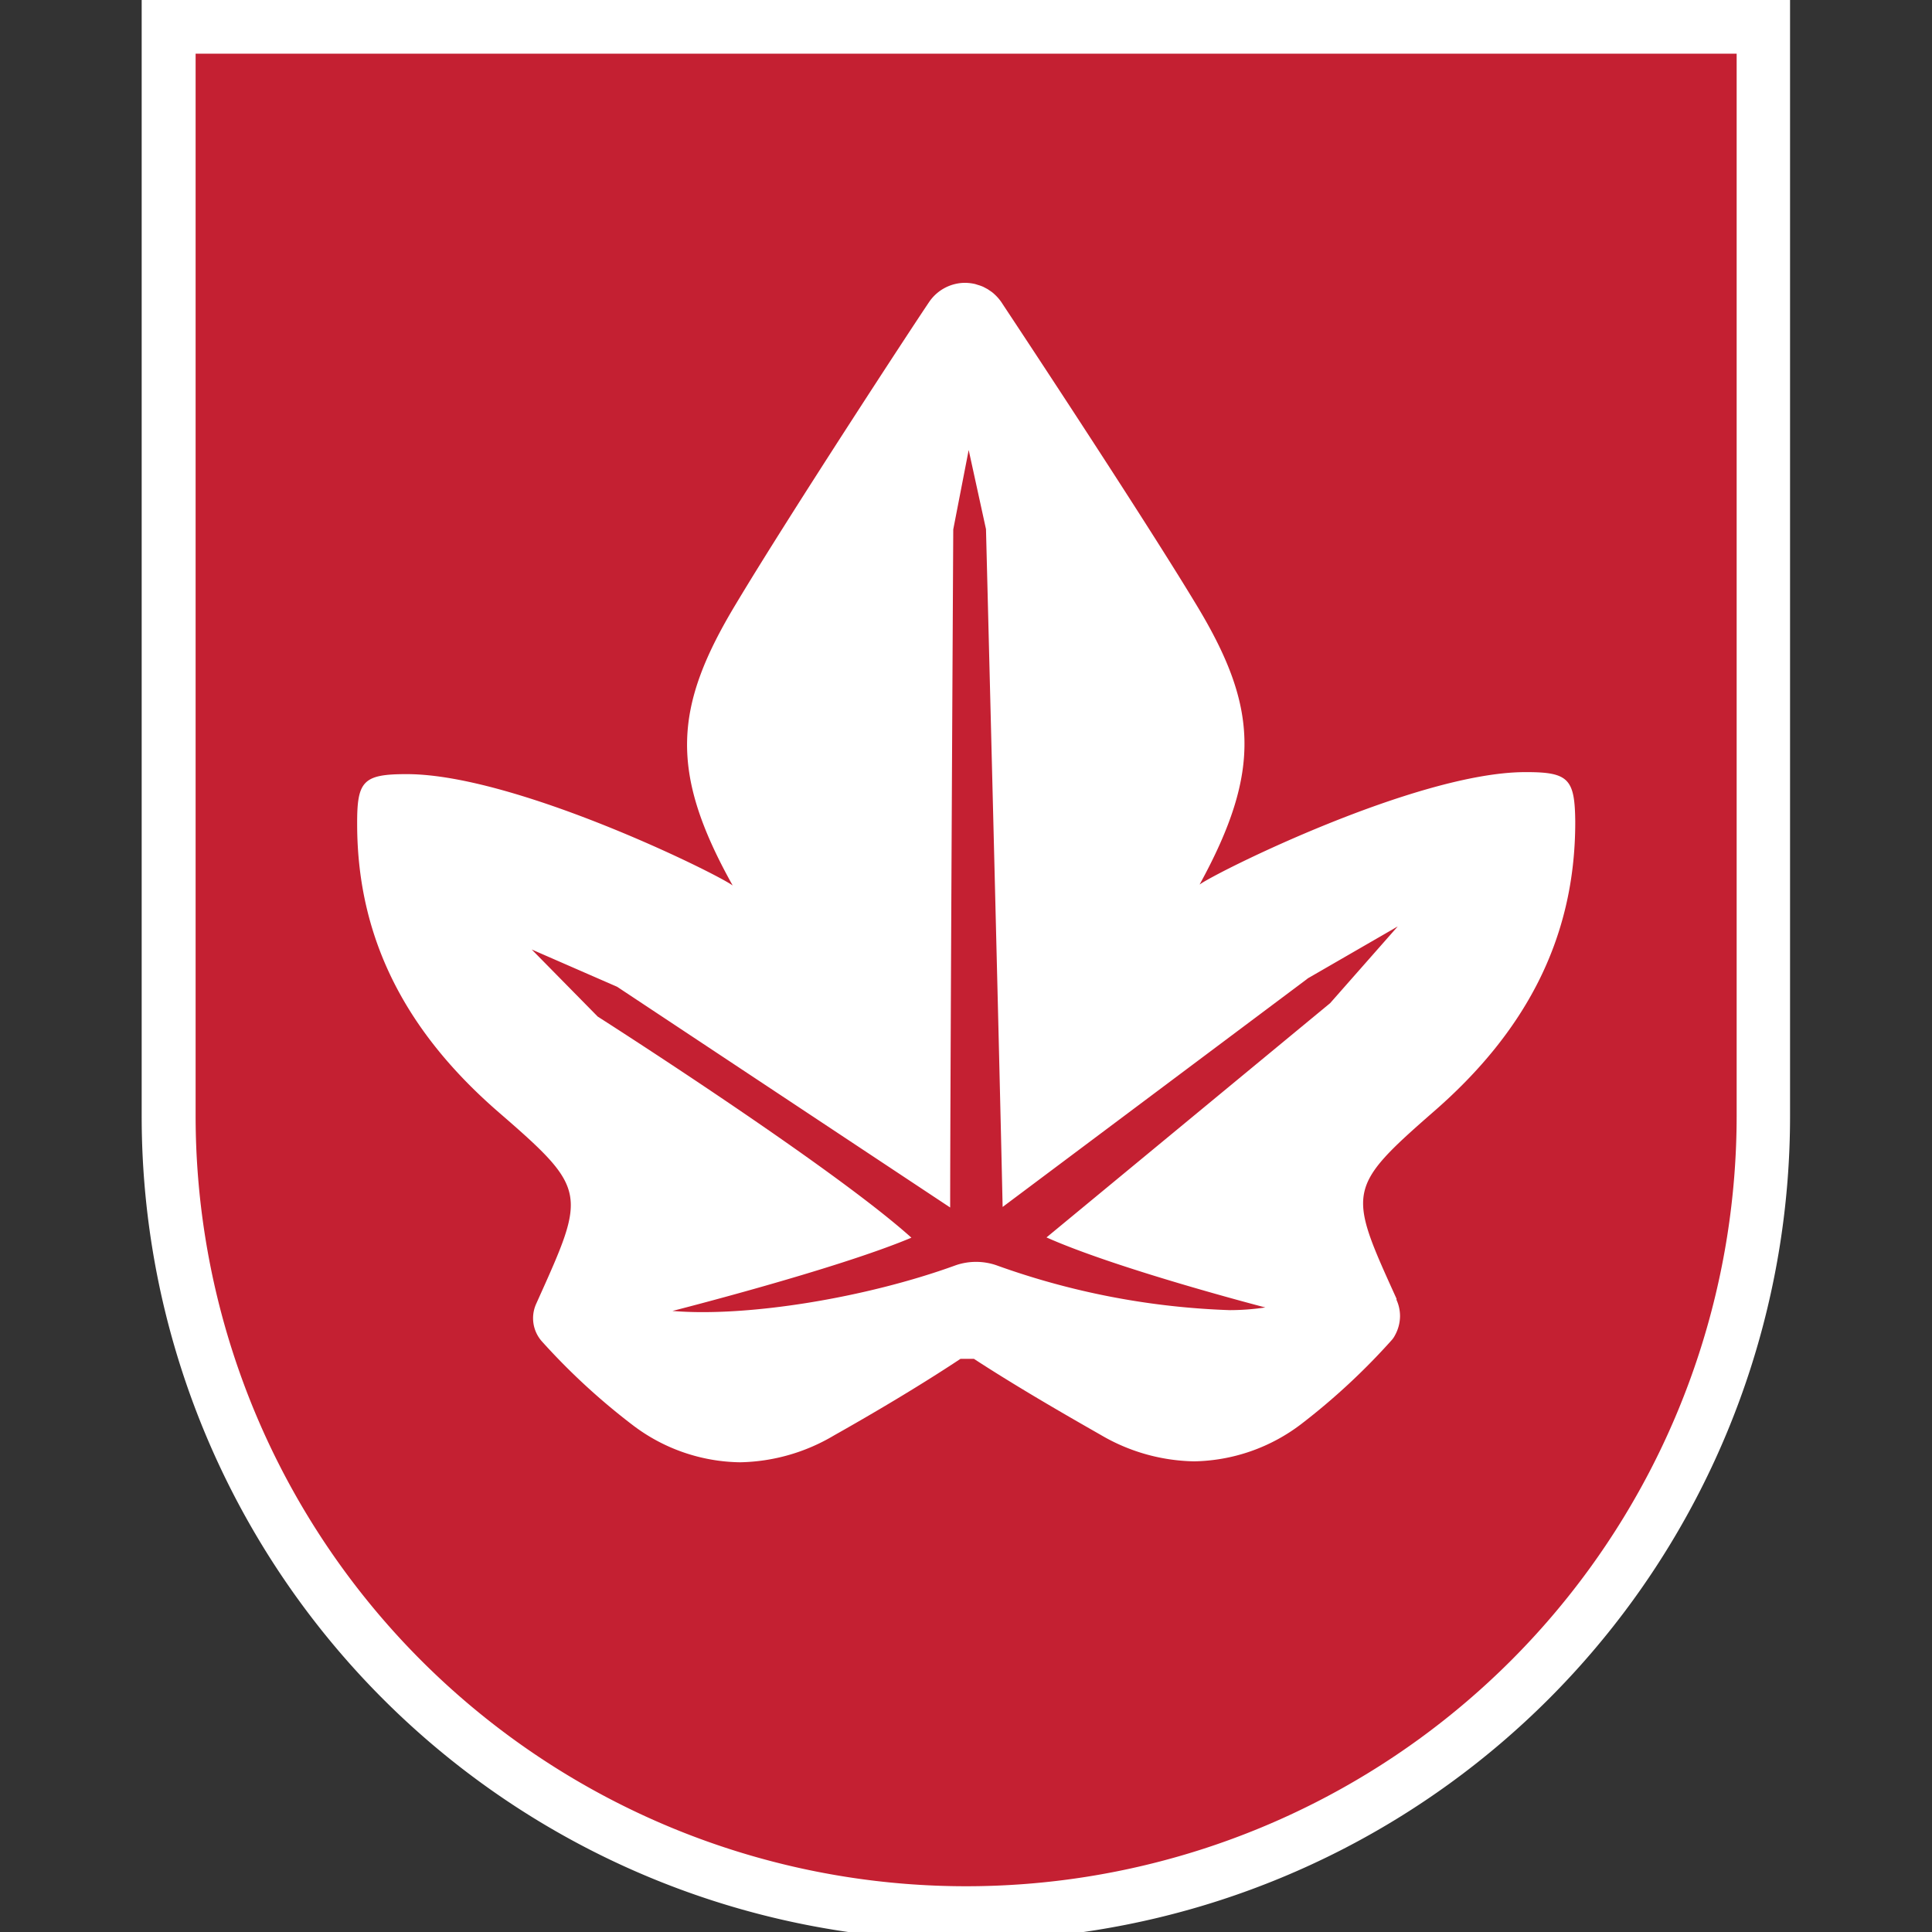 <svg xmlns="http://www.w3.org/2000/svg" viewBox="0 0 144 144"><rect x="0" y="0" width="144" height="144" fill="#333333" stroke="none"/><defs><style>.cls-1{fill:#c42032;}.cls-2{fill:#fff;}</style></defs><g id="Layer_1" data-name="Layer 1"><path class="cls-1" d="M72,143A60.63,60.63,0,0,1,11.57,83.19V1H132.44V83.21A60.63,60.63,0,0,1,72,143Z"/><path class="cls-2" d="M129.44,4V83.16a57.43,57.43,0,0,1-114.86,0V4H129.44m4-4H10.56V83.2h0a61.43,61.43,0,0,0,122.86,0V0Z"/><path class="cls-2" d="M113.82,57.55h-.21c-8.06.05-22.92,7.44-24.2,8.38,4.69-8.56,4.33-13.36-.33-21C85.18,38.48,76.28,25,74.74,22.68a3.44,3.44,0,0,0-.62-.75,2.11,2.11,0,0,0-.23-.19l-.28-.19-.32-.17a3,3,0,0,0-.39-.14l-.22-.07a3.57,3.57,0,0,0-.74-.09,3.25,3.25,0,0,0-2.64,1.36h0C68.37,23.79,58.9,38.25,54.86,45c-4.64,7.69-5,12.49-.25,21-1.28-.94-16.17-8.27-24.24-8.3h-.1c-3.22,0-3.66.53-3.65,3.71,0,8.88,3.93,15.76,10.57,21.51s6.49,6,2.89,14l-.13.29a2.6,2.6,0,0,0,.44,2.77h0a49.31,49.31,0,0,0,6.77,6.24,13.48,13.48,0,0,0,8,2.77,14.18,14.18,0,0,0,7-2c2.93-1.65,6.38-3.69,9.43-5.71h1c3.07,2,6.52,4,9.47,5.68A14.18,14.18,0,0,0,89,108.92a13.52,13.52,0,0,0,8-2.79,49.42,49.42,0,0,0,6.75-6.27,1.72,1.72,0,0,0,.22-.33,3,3,0,0,0,.38-1.44,2.93,2.93,0,0,0-.26-1.2.32.32,0,0,1,0-.09c-3.63-8-3.78-8.23,2.83-14s10.5-12.67,10.49-21.55C117.38,58.1,116.94,57.55,113.82,57.55ZM99.14,74.77,78,92.23c5.34,2.38,16.31,5.22,16.31,5.22a18,18,0,0,1-2.66.2A56.88,56.88,0,0,1,74.25,94.3a4.67,4.67,0,0,0-3,0c-6.72,2.45-15.62,3.88-21.13,3.41,0,0,12.24-3.11,17.81-5.46-6-5.4-23.38-16.48-23.38-16.48l-4.92-5L46,73.55,70.82,90c0-8.93.23-50.54.23-50.54l1.15-5.92,1.29,5.9s1,39.29,1.24,50.52L97.38,73a1.07,1.07,0,0,1,.22-.15l6.58-3.8Z"/></g></svg>
